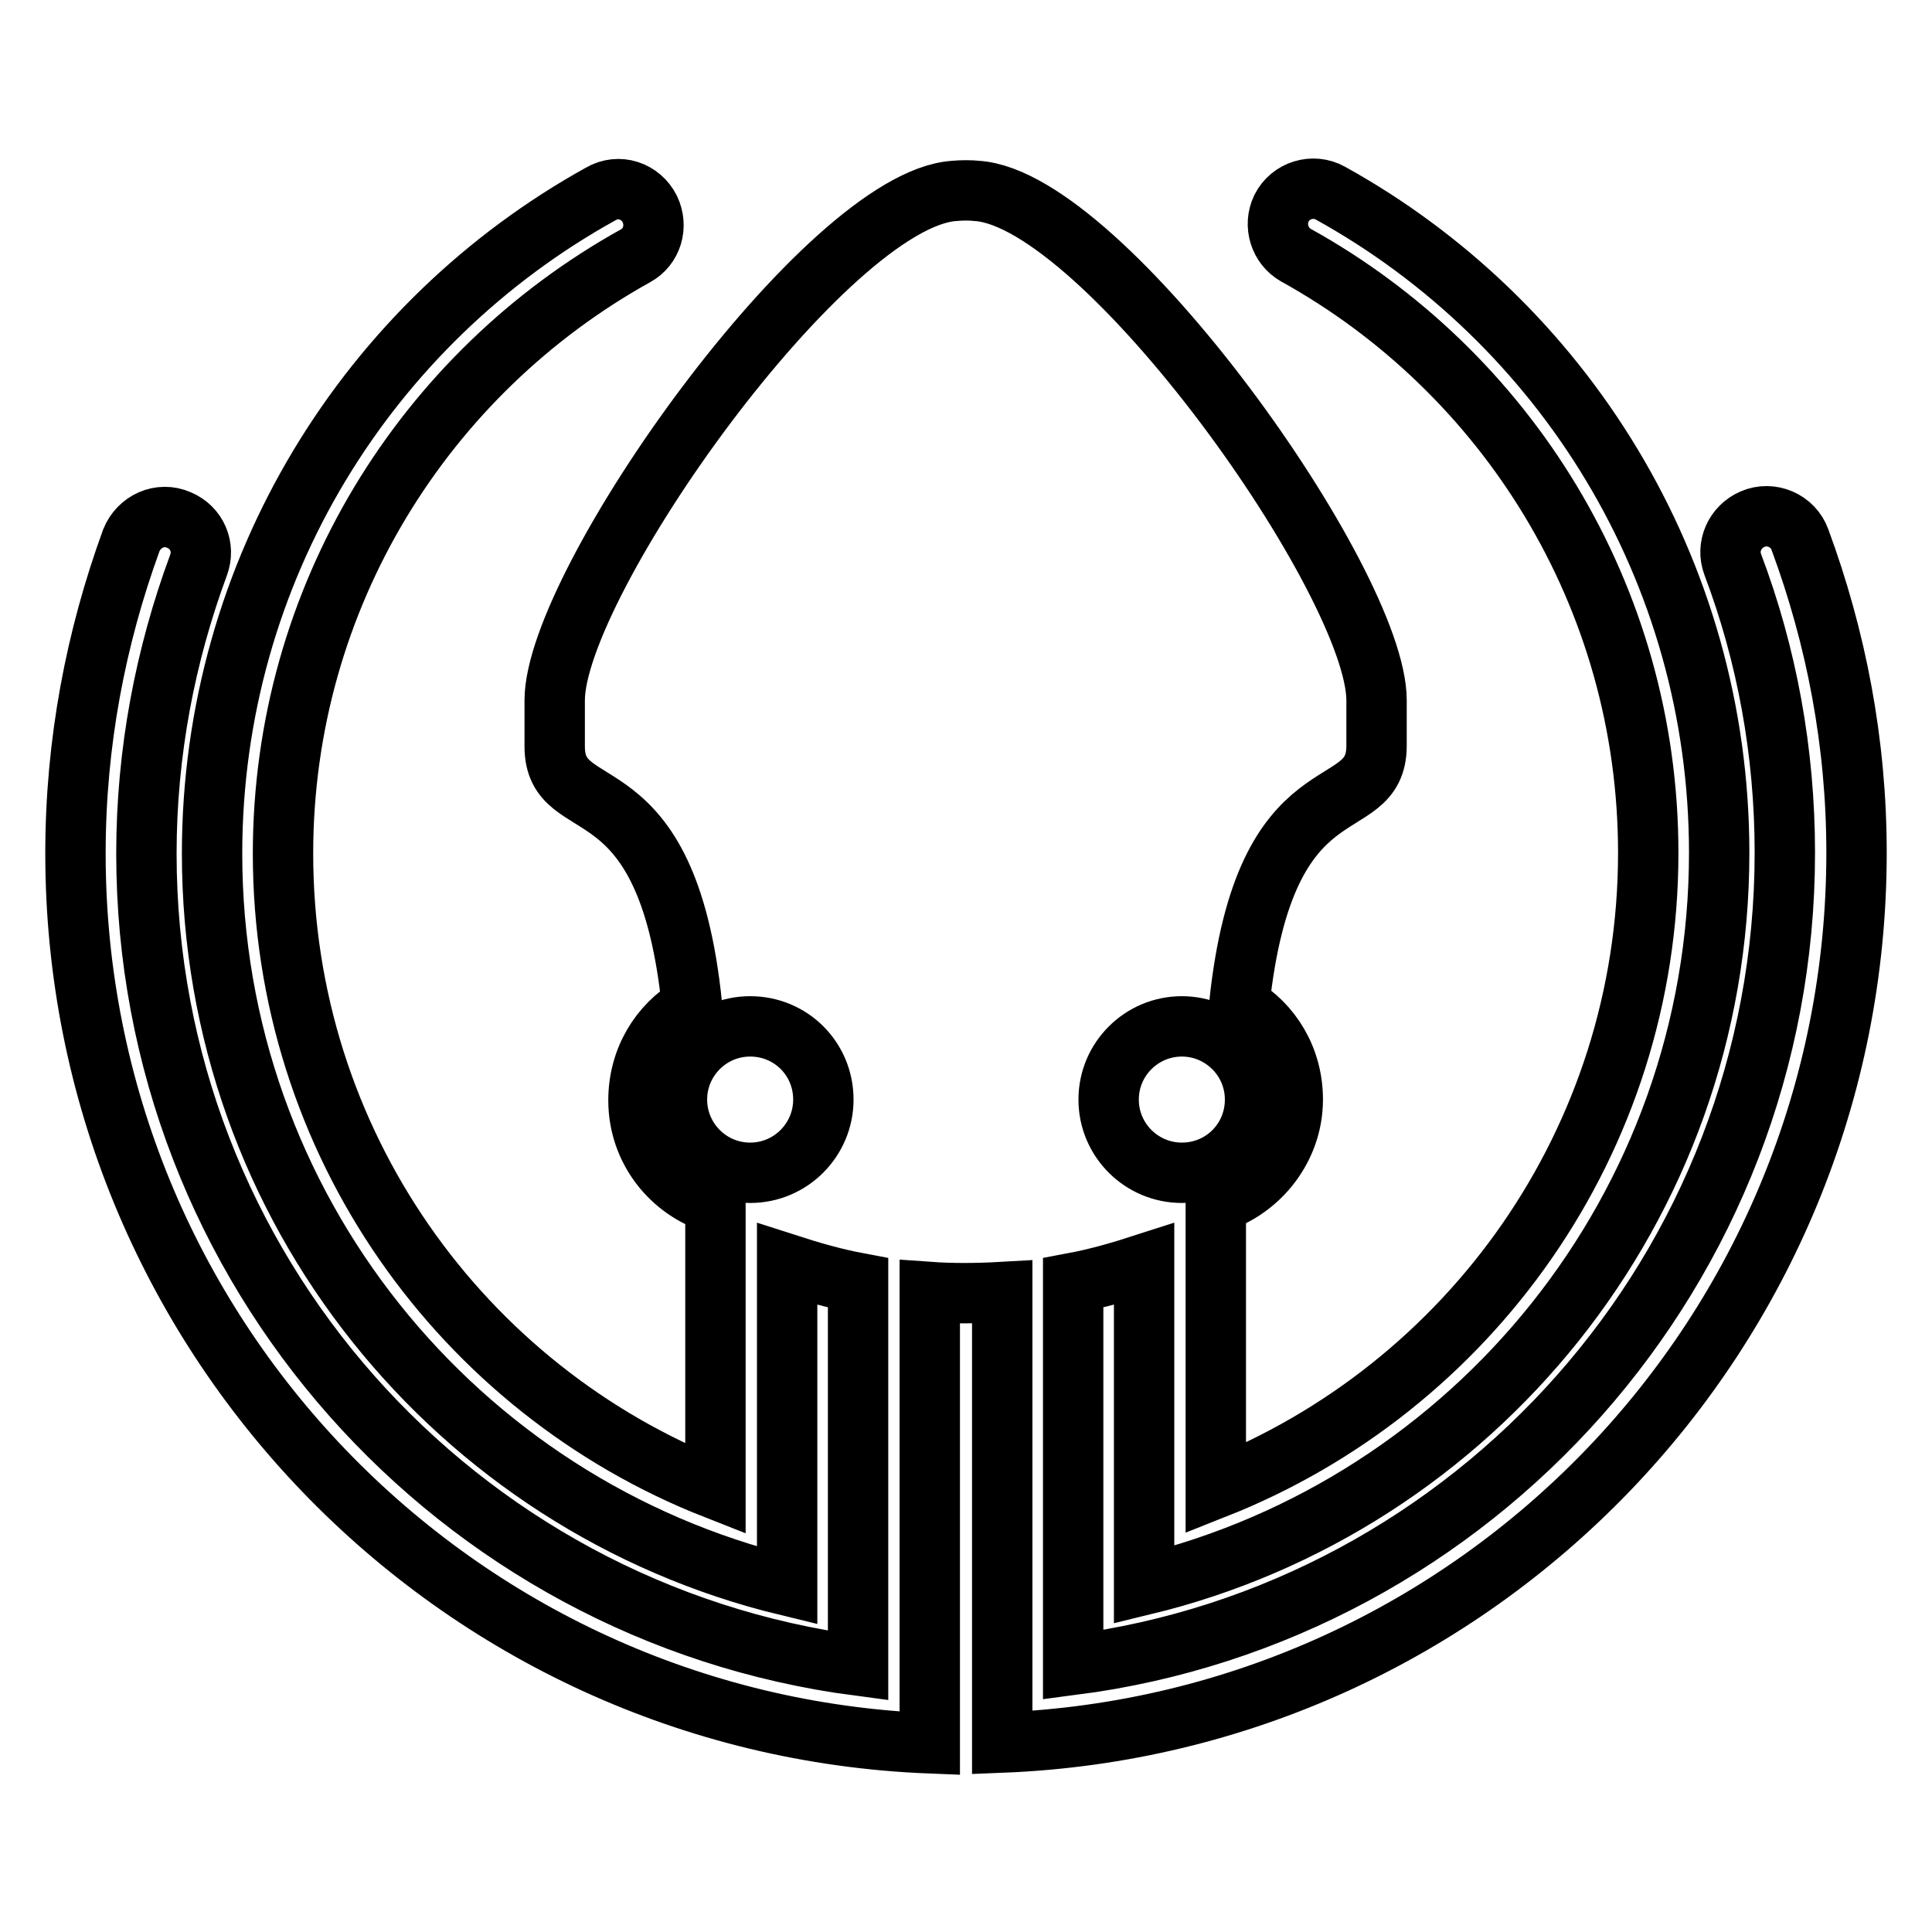 <?xml version="1.0" encoding="utf-8"?>
<!-- Svg Vector Icons : http://www.onlinewebfonts.com/icon -->
<!DOCTYPE svg PUBLIC "-//W3C//DTD SVG 1.1//EN" "http://www.w3.org/Graphics/SVG/1.1/DTD/svg11.dtd">
<svg version="1.1" xmlns="http://www.w3.org/2000/svg" xmlns:xlink="http://www.w3.org/1999/xlink" x="0px" y="0px" viewBox="0 0 256 256" enable-background="new 0 0 256 256" xml:space="preserve">
<g> <path stroke-width="8" fill-opacity="0" stroke="#000000"  d="M238.5,71.5c-0.9-2.5-3.8-3.8-6.3-2.7c-2.3,1-3.5,3.6-2.6,6c4.5,11.9,6.9,24.8,6.9,38.2 c0,55.1-41.1,100.7-94.3,107.6V170c3.2-0.6,6.3-1.5,9.4-2.5V210c43.7-10.6,76.2-50,76.2-97c0-37.6-20.8-70.4-51.5-87.4 c-2.3-1.3-5.3-0.4-6.5,2c-1.1,2.3-0.2,5,1.9,6.2c27.8,15.4,46.7,45.1,46.7,79.2c0,38.2-23.7,70.9-57.3,84.2v-37.8 c5.8-1.8,10.2-7.3,10.2-13.7c0-5.4-2.8-10-7.1-12.5c3.4-32.6,18.2-24,18.2-34.4v-6c0-15.6-36-66.3-52.9-67.5c-1-0.1-2-0.1-3.1,0 c-16.9,1.2-52.9,51.9-52.9,67.5v6.1c0,10.4,14.9,1.8,18.2,34.4c-4.3,2.5-7.1,7.1-7.1,12.5c0,6.5,4.3,11.9,10.2,13.7v37.8 c-33.6-13.2-57.3-45.9-57.3-84.2c0-34,18.8-63.7,46.7-79.2c2.2-1.2,3-3.9,1.9-6.2c-1.2-2.4-4.1-3.4-6.5-2 c-30.7,17-51.5,49.8-51.5,87.4c0,47,32.4,86.4,76.2,97v-42.6c3.1,1,6.2,1.9,9.4,2.5v50.7c-53.2-7-94.3-52.5-94.3-107.6 c0-13.4,2.5-26.3,6.9-38.2c0.9-2.4-0.2-5-2.6-6c-2.5-1.1-5.3,0.2-6.3,2.7C12.7,84.5,10,98.4,10,113.1 c0,63.5,50.2,115.4,113.2,117.9v-59.8c2.8,0.2,6.1,0.2,9.6,0v59.7c63-2.5,113.2-54.3,113.2-117.9C246,98.4,243.3,84.5,238.5,71.5z  M156.6,136c5.3,0,9.7,4.3,9.7,9.7c0,5.4-4.3,9.7-9.7,9.7c-5.3,0-9.7-4.3-9.7-9.7C146.9,140.3,151.3,136,156.6,136z M99.4,155.4 c-5.4,0-9.7-4.4-9.7-9.7c0-5.3,4.3-9.7,9.7-9.7c5.4,0,9.7,4.3,9.7,9.7C109.1,151,104.8,155.4,99.4,155.4z"/></g>
</svg>